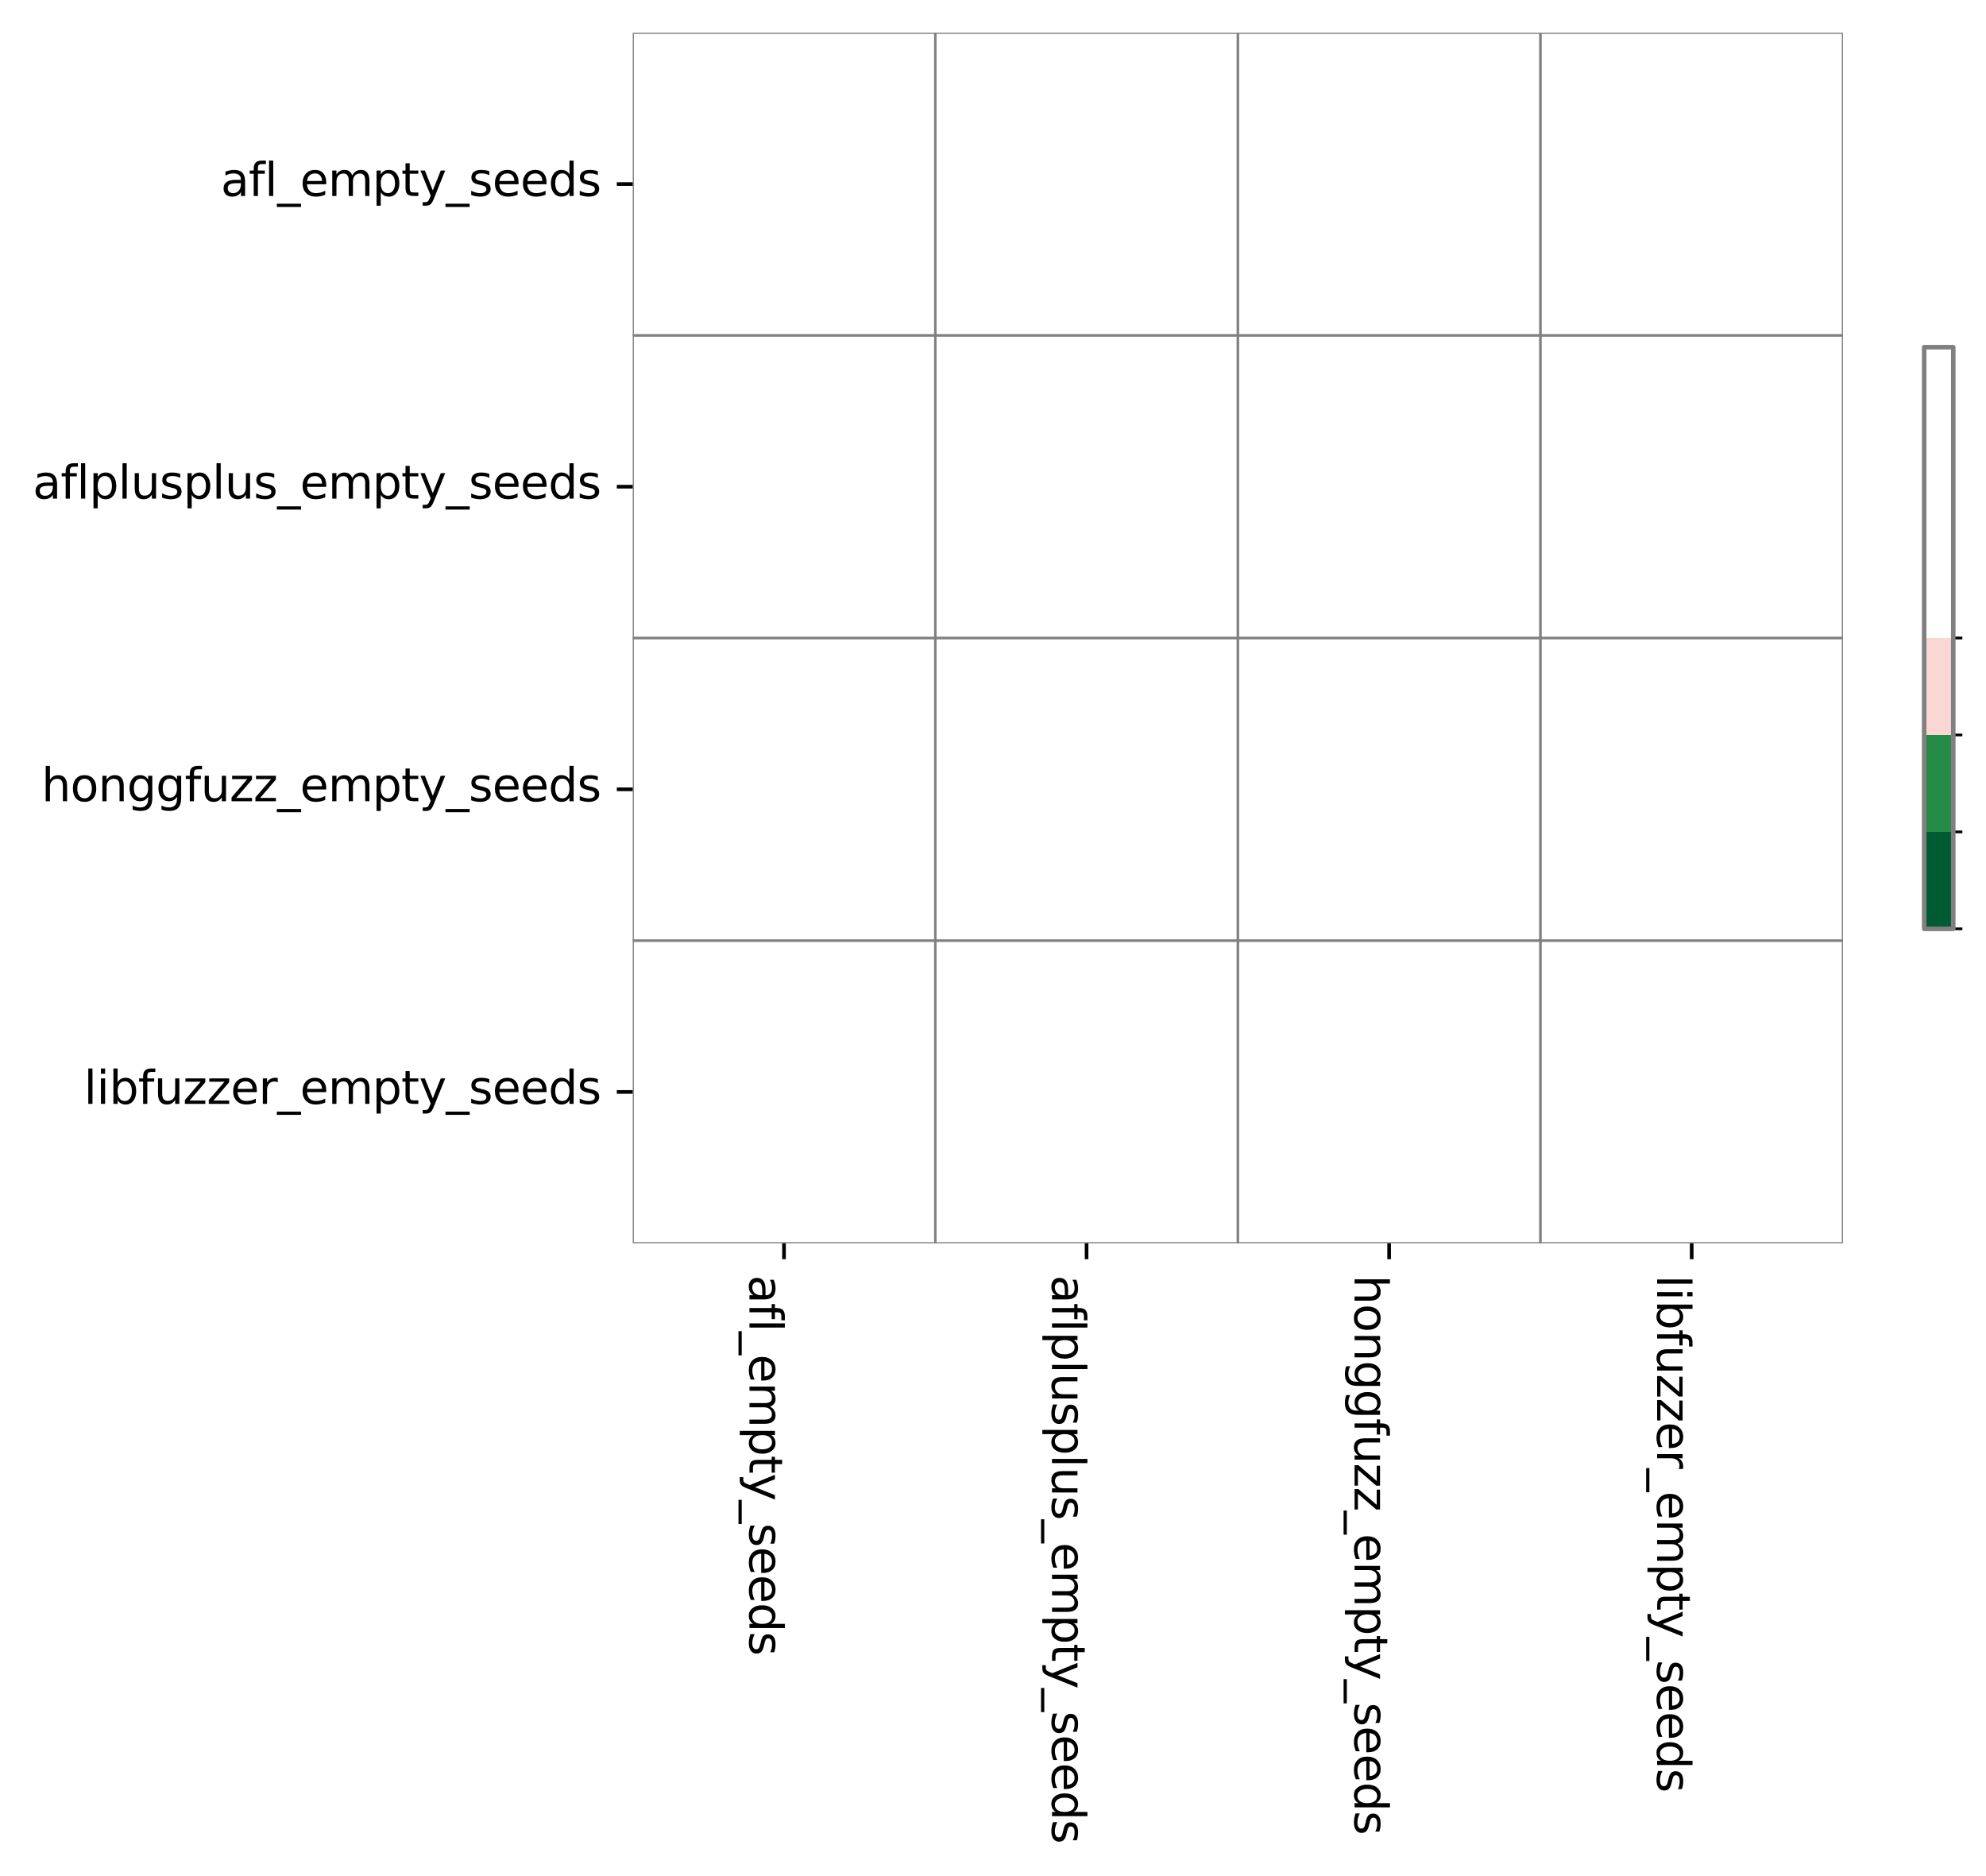 <?xml version="1.0" encoding="utf-8" standalone="no"?>
<!DOCTYPE svg PUBLIC "-//W3C//DTD SVG 1.1//EN"
  "http://www.w3.org/Graphics/SVG/1.1/DTD/svg11.dtd">
<svg xmlns:xlink="http://www.w3.org/1999/xlink" width="436.69pt" height="412.44pt" viewBox="0 0 436.69 412.44" xmlns="http://www.w3.org/2000/svg" version="1.1">
 <defs>
  <style type="text/css">*{stroke-linejoin: round; stroke-linecap: butt}</style>
 </defs>
 <g id="figure_1">
  <g id="patch_1">
   <path d="M 0 412.44 
L 436.69 412.44 
L 436.69 0 
L 0 0 
z
" style="fill: #ffffff"/>
  </g>
  <g id="axes_1">
   <g id="patch_2">
    <path d="M 139.128 273.312 
L 405.24 273.312 
L 405.24 7.2 
L 139.128 7.2 
z
" style="fill: #ffffff"/>
   </g>
   <g id="QuadMesh_1">
    <path d="M 139.128 7.2 
L 205.656 7.2 
L 205.656 73.728 
L 139.128 73.728 
L 139.128 7.2 
" clip-path="url(#pe2ce67fa62)" style="fill: none; stroke: #808080; stroke-width: 0.5"/>
    <path d="M 205.656 7.2 
L 272.184 7.2 
L 272.184 73.728 
L 205.656 73.728 
L 205.656 7.2 
" clip-path="url(#pe2ce67fa62)" style="fill: none; stroke: #808080; stroke-width: 0.5"/>
    <path d="M 272.184 7.2 
L 338.712 7.2 
L 338.712 73.728 
L 272.184 73.728 
L 272.184 7.2 
" clip-path="url(#pe2ce67fa62)" style="fill: none; stroke: #808080; stroke-width: 0.5"/>
    <path d="M 338.712 7.2 
L 405.24 7.2 
L 405.24 73.728 
L 338.712 73.728 
L 338.712 7.2 
" clip-path="url(#pe2ce67fa62)" style="fill: none; stroke: #808080; stroke-width: 0.5"/>
    <path d="M 139.128 73.728 
L 205.656 73.728 
L 205.656 140.256 
L 139.128 140.256 
L 139.128 73.728 
" clip-path="url(#pe2ce67fa62)" style="fill: none; stroke: #808080; stroke-width: 0.5"/>
    <path d="M 205.656 73.728 
L 272.184 73.728 
L 272.184 140.256 
L 205.656 140.256 
L 205.656 73.728 
" clip-path="url(#pe2ce67fa62)" style="fill: none; stroke: #808080; stroke-width: 0.5"/>
    <path d="M 272.184 73.728 
L 338.712 73.728 
L 338.712 140.256 
L 272.184 140.256 
L 272.184 73.728 
" clip-path="url(#pe2ce67fa62)" style="fill: none; stroke: #808080; stroke-width: 0.5"/>
    <path d="M 338.712 73.728 
L 405.24 73.728 
L 405.24 140.256 
L 338.712 140.256 
L 338.712 73.728 
" clip-path="url(#pe2ce67fa62)" style="fill: none; stroke: #808080; stroke-width: 0.5"/>
    <path d="M 139.128 140.256 
L 205.656 140.256 
L 205.656 206.784 
L 139.128 206.784 
L 139.128 140.256 
" clip-path="url(#pe2ce67fa62)" style="fill: none; stroke: #808080; stroke-width: 0.5"/>
    <path d="M 205.656 140.256 
L 272.184 140.256 
L 272.184 206.784 
L 205.656 206.784 
L 205.656 140.256 
" clip-path="url(#pe2ce67fa62)" style="fill: none; stroke: #808080; stroke-width: 0.5"/>
    <path d="M 272.184 140.256 
L 338.712 140.256 
L 338.712 206.784 
L 272.184 206.784 
L 272.184 140.256 
" clip-path="url(#pe2ce67fa62)" style="fill: none; stroke: #808080; stroke-width: 0.5"/>
    <path d="M 338.712 140.256 
L 405.24 140.256 
L 405.24 206.784 
L 338.712 206.784 
L 338.712 140.256 
" clip-path="url(#pe2ce67fa62)" style="fill: none; stroke: #808080; stroke-width: 0.5"/>
    <path d="M 139.128 206.784 
L 205.656 206.784 
L 205.656 273.312 
L 139.128 273.312 
L 139.128 206.784 
" clip-path="url(#pe2ce67fa62)" style="fill: none; stroke: #808080; stroke-width: 0.5"/>
    <path d="M 205.656 206.784 
L 272.184 206.784 
L 272.184 273.312 
L 205.656 273.312 
L 205.656 206.784 
" clip-path="url(#pe2ce67fa62)" style="fill: none; stroke: #808080; stroke-width: 0.5"/>
    <path d="M 272.184 206.784 
L 338.712 206.784 
L 338.712 273.312 
L 272.184 273.312 
L 272.184 206.784 
" clip-path="url(#pe2ce67fa62)" style="fill: none; stroke: #808080; stroke-width: 0.5"/>
    <path d="M 338.712 206.784 
L 405.24 206.784 
L 405.24 273.312 
L 338.712 273.312 
L 338.712 206.784 
" clip-path="url(#pe2ce67fa62)" style="fill: none; stroke: #808080; stroke-width: 0.5"/>
   </g>
   <g id="matplotlib.axis_1">
    <g id="xtick_1">
     <g id="line2d_1">
      <defs>
       <path id="mcaef3358b1" d="M 0 0 
L 0 3.5 
" style="stroke: #000000; stroke-width: 0.8"/>
      </defs>
      <g>
       <use xlink:href="#mcaef3358b1" x="172.392" y="273.312" style="stroke: #000000; stroke-width: 0.8"/>
      </g>
     </g>
     <g id="text_1">
      <!-- afl_empty_seeds -->
      <g transform="translate(164.794 280.312) rotate(-270) scale(0.1 -0.1)">
       <defs>
        <path id="DejaVuSans-61" d="M 2194 1759 
Q 1497 1759 1228 1600 
Q 959 1441 959 1056 
Q 959 750 1161 570 
Q 1363 391 1709 391 
Q 2188 391 2477 730 
Q 2766 1069 2766 1631 
L 2766 1759 
L 2194 1759 
z
M 3341 1997 
L 3341 0 
L 2766 0 
L 2766 531 
Q 2569 213 2275 61 
Q 1981 -91 1556 -91 
Q 1019 -91 701 211 
Q 384 513 384 1019 
Q 384 1609 779 1909 
Q 1175 2209 1959 2209 
L 2766 2209 
L 2766 2266 
Q 2766 2663 2505 2880 
Q 2244 3097 1772 3097 
Q 1472 3097 1187 3025 
Q 903 2953 641 2809 
L 641 3341 
Q 956 3463 1253 3523 
Q 1550 3584 1831 3584 
Q 2591 3584 2966 3190 
Q 3341 2797 3341 1997 
z
" transform="scale(0.016)"/>
        <path id="DejaVuSans-66" d="M 2375 4863 
L 2375 4384 
L 1825 4384 
Q 1516 4384 1395 4259 
Q 1275 4134 1275 3809 
L 1275 3500 
L 2222 3500 
L 2222 3053 
L 1275 3053 
L 1275 0 
L 697 0 
L 697 3053 
L 147 3053 
L 147 3500 
L 697 3500 
L 697 3744 
Q 697 4328 969 4595 
Q 1241 4863 1831 4863 
L 2375 4863 
z
" transform="scale(0.016)"/>
        <path id="DejaVuSans-6c" d="M 603 4863 
L 1178 4863 
L 1178 0 
L 603 0 
L 603 4863 
z
" transform="scale(0.016)"/>
        <path id="DejaVuSans-5f" d="M 3263 -1063 
L 3263 -1509 
L -63 -1509 
L -63 -1063 
L 3263 -1063 
z
" transform="scale(0.016)"/>
        <path id="DejaVuSans-65" d="M 3597 1894 
L 3597 1613 
L 953 1613 
Q 991 1019 1311 708 
Q 1631 397 2203 397 
Q 2534 397 2845 478 
Q 3156 559 3463 722 
L 3463 178 
Q 3153 47 2828 -22 
Q 2503 -91 2169 -91 
Q 1331 -91 842 396 
Q 353 884 353 1716 
Q 353 2575 817 3079 
Q 1281 3584 2069 3584 
Q 2775 3584 3186 3129 
Q 3597 2675 3597 1894 
z
M 3022 2063 
Q 3016 2534 2758 2815 
Q 2500 3097 2075 3097 
Q 1594 3097 1305 2825 
Q 1016 2553 972 2059 
L 3022 2063 
z
" transform="scale(0.016)"/>
        <path id="DejaVuSans-6d" d="M 3328 2828 
Q 3544 3216 3844 3400 
Q 4144 3584 4550 3584 
Q 5097 3584 5394 3201 
Q 5691 2819 5691 2113 
L 5691 0 
L 5113 0 
L 5113 2094 
Q 5113 2597 4934 2840 
Q 4756 3084 4391 3084 
Q 3944 3084 3684 2787 
Q 3425 2491 3425 1978 
L 3425 0 
L 2847 0 
L 2847 2094 
Q 2847 2600 2669 2842 
Q 2491 3084 2119 3084 
Q 1678 3084 1418 2786 
Q 1159 2488 1159 1978 
L 1159 0 
L 581 0 
L 581 3500 
L 1159 3500 
L 1159 2956 
Q 1356 3278 1631 3431 
Q 1906 3584 2284 3584 
Q 2666 3584 2933 3390 
Q 3200 3197 3328 2828 
z
" transform="scale(0.016)"/>
        <path id="DejaVuSans-70" d="M 1159 525 
L 1159 -1331 
L 581 -1331 
L 581 3500 
L 1159 3500 
L 1159 2969 
Q 1341 3281 1617 3432 
Q 1894 3584 2278 3584 
Q 2916 3584 3314 3078 
Q 3713 2572 3713 1747 
Q 3713 922 3314 415 
Q 2916 -91 2278 -91 
Q 1894 -91 1617 61 
Q 1341 213 1159 525 
z
M 3116 1747 
Q 3116 2381 2855 2742 
Q 2594 3103 2138 3103 
Q 1681 3103 1420 2742 
Q 1159 2381 1159 1747 
Q 1159 1113 1420 752 
Q 1681 391 2138 391 
Q 2594 391 2855 752 
Q 3116 1113 3116 1747 
z
" transform="scale(0.016)"/>
        <path id="DejaVuSans-74" d="M 1172 4494 
L 1172 3500 
L 2356 3500 
L 2356 3053 
L 1172 3053 
L 1172 1153 
Q 1172 725 1289 603 
Q 1406 481 1766 481 
L 2356 481 
L 2356 0 
L 1766 0 
Q 1100 0 847 248 
Q 594 497 594 1153 
L 594 3053 
L 172 3053 
L 172 3500 
L 594 3500 
L 594 4494 
L 1172 4494 
z
" transform="scale(0.016)"/>
        <path id="DejaVuSans-79" d="M 2059 -325 
Q 1816 -950 1584 -1140 
Q 1353 -1331 966 -1331 
L 506 -1331 
L 506 -850 
L 844 -850 
Q 1081 -850 1212 -737 
Q 1344 -625 1503 -206 
L 1606 56 
L 191 3500 
L 800 3500 
L 1894 763 
L 2988 3500 
L 3597 3500 
L 2059 -325 
z
" transform="scale(0.016)"/>
        <path id="DejaVuSans-73" d="M 2834 3397 
L 2834 2853 
Q 2591 2978 2328 3040 
Q 2066 3103 1784 3103 
Q 1356 3103 1142 2972 
Q 928 2841 928 2578 
Q 928 2378 1081 2264 
Q 1234 2150 1697 2047 
L 1894 2003 
Q 2506 1872 2764 1633 
Q 3022 1394 3022 966 
Q 3022 478 2636 193 
Q 2250 -91 1575 -91 
Q 1294 -91 989 -36 
Q 684 19 347 128 
L 347 722 
Q 666 556 975 473 
Q 1284 391 1588 391 
Q 1994 391 2212 530 
Q 2431 669 2431 922 
Q 2431 1156 2273 1281 
Q 2116 1406 1581 1522 
L 1381 1569 
Q 847 1681 609 1914 
Q 372 2147 372 2553 
Q 372 3047 722 3315 
Q 1072 3584 1716 3584 
Q 2034 3584 2315 3537 
Q 2597 3491 2834 3397 
z
" transform="scale(0.016)"/>
        <path id="DejaVuSans-64" d="M 2906 2969 
L 2906 4863 
L 3481 4863 
L 3481 0 
L 2906 0 
L 2906 525 
Q 2725 213 2448 61 
Q 2172 -91 1784 -91 
Q 1150 -91 751 415 
Q 353 922 353 1747 
Q 353 2572 751 3078 
Q 1150 3584 1784 3584 
Q 2172 3584 2448 3432 
Q 2725 3281 2906 2969 
z
M 947 1747 
Q 947 1113 1208 752 
Q 1469 391 1925 391 
Q 2381 391 2643 752 
Q 2906 1113 2906 1747 
Q 2906 2381 2643 2742 
Q 2381 3103 1925 3103 
Q 1469 3103 1208 2742 
Q 947 2381 947 1747 
z
" transform="scale(0.016)"/>
       </defs>
       <use xlink:href="#DejaVuSans-61"/>
       <use xlink:href="#DejaVuSans-66" x="61.279"/>
       <use xlink:href="#DejaVuSans-6c" x="96.484"/>
       <use xlink:href="#DejaVuSans-5f" x="124.268"/>
       <use xlink:href="#DejaVuSans-65" x="174.268"/>
       <use xlink:href="#DejaVuSans-6d" x="235.791"/>
       <use xlink:href="#DejaVuSans-70" x="333.203"/>
       <use xlink:href="#DejaVuSans-74" x="396.68"/>
       <use xlink:href="#DejaVuSans-79" x="435.889"/>
       <use xlink:href="#DejaVuSans-5f" x="495.068"/>
       <use xlink:href="#DejaVuSans-73" x="545.068"/>
       <use xlink:href="#DejaVuSans-65" x="597.168"/>
       <use xlink:href="#DejaVuSans-65" x="658.691"/>
       <use xlink:href="#DejaVuSans-64" x="720.215"/>
       <use xlink:href="#DejaVuSans-73" x="783.691"/>
      </g>
     </g>
    </g>
    <g id="xtick_2">
     <g id="line2d_2">
      <g>
       <use xlink:href="#mcaef3358b1" x="238.92" y="273.312" style="stroke: #000000; stroke-width: 0.8"/>
      </g>
     </g>
     <g id="text_2">
      <!-- aflplusplus_empty_seeds -->
      <g transform="translate(231.322 280.312) rotate(-270) scale(0.1 -0.1)">
       <defs>
        <path id="DejaVuSans-75" d="M 544 1381 
L 544 3500 
L 1119 3500 
L 1119 1403 
Q 1119 906 1312 657 
Q 1506 409 1894 409 
Q 2359 409 2629 706 
Q 2900 1003 2900 1516 
L 2900 3500 
L 3475 3500 
L 3475 0 
L 2900 0 
L 2900 538 
Q 2691 219 2414 64 
Q 2138 -91 1772 -91 
Q 1169 -91 856 284 
Q 544 659 544 1381 
z
M 1991 3584 
L 1991 3584 
z
" transform="scale(0.016)"/>
       </defs>
       <use xlink:href="#DejaVuSans-61"/>
       <use xlink:href="#DejaVuSans-66" x="61.279"/>
       <use xlink:href="#DejaVuSans-6c" x="96.484"/>
       <use xlink:href="#DejaVuSans-70" x="124.268"/>
       <use xlink:href="#DejaVuSans-6c" x="187.744"/>
       <use xlink:href="#DejaVuSans-75" x="215.527"/>
       <use xlink:href="#DejaVuSans-73" x="278.906"/>
       <use xlink:href="#DejaVuSans-70" x="331.006"/>
       <use xlink:href="#DejaVuSans-6c" x="394.482"/>
       <use xlink:href="#DejaVuSans-75" x="422.266"/>
       <use xlink:href="#DejaVuSans-73" x="485.645"/>
       <use xlink:href="#DejaVuSans-5f" x="537.744"/>
       <use xlink:href="#DejaVuSans-65" x="587.744"/>
       <use xlink:href="#DejaVuSans-6d" x="649.268"/>
       <use xlink:href="#DejaVuSans-70" x="746.68"/>
       <use xlink:href="#DejaVuSans-74" x="810.156"/>
       <use xlink:href="#DejaVuSans-79" x="849.365"/>
       <use xlink:href="#DejaVuSans-5f" x="908.545"/>
       <use xlink:href="#DejaVuSans-73" x="958.545"/>
       <use xlink:href="#DejaVuSans-65" x="1010.645"/>
       <use xlink:href="#DejaVuSans-65" x="1072.168"/>
       <use xlink:href="#DejaVuSans-64" x="1133.691"/>
       <use xlink:href="#DejaVuSans-73" x="1197.168"/>
      </g>
     </g>
    </g>
    <g id="xtick_3">
     <g id="line2d_3">
      <g>
       <use xlink:href="#mcaef3358b1" x="305.448" y="273.312" style="stroke: #000000; stroke-width: 0.8"/>
      </g>
     </g>
     <g id="text_3">
      <!-- honggfuzz_empty_seeds -->
      <g transform="translate(297.85 280.312) rotate(-270) scale(0.1 -0.1)">
       <defs>
        <path id="DejaVuSans-68" d="M 3513 2113 
L 3513 0 
L 2938 0 
L 2938 2094 
Q 2938 2591 2744 2837 
Q 2550 3084 2163 3084 
Q 1697 3084 1428 2787 
Q 1159 2491 1159 1978 
L 1159 0 
L 581 0 
L 581 4863 
L 1159 4863 
L 1159 2956 
Q 1366 3272 1645 3428 
Q 1925 3584 2291 3584 
Q 2894 3584 3203 3211 
Q 3513 2838 3513 2113 
z
" transform="scale(0.016)"/>
        <path id="DejaVuSans-6f" d="M 1959 3097 
Q 1497 3097 1228 2736 
Q 959 2375 959 1747 
Q 959 1119 1226 758 
Q 1494 397 1959 397 
Q 2419 397 2687 759 
Q 2956 1122 2956 1747 
Q 2956 2369 2687 2733 
Q 2419 3097 1959 3097 
z
M 1959 3584 
Q 2709 3584 3137 3096 
Q 3566 2609 3566 1747 
Q 3566 888 3137 398 
Q 2709 -91 1959 -91 
Q 1206 -91 779 398 
Q 353 888 353 1747 
Q 353 2609 779 3096 
Q 1206 3584 1959 3584 
z
" transform="scale(0.016)"/>
        <path id="DejaVuSans-6e" d="M 3513 2113 
L 3513 0 
L 2938 0 
L 2938 2094 
Q 2938 2591 2744 2837 
Q 2550 3084 2163 3084 
Q 1697 3084 1428 2787 
Q 1159 2491 1159 1978 
L 1159 0 
L 581 0 
L 581 3500 
L 1159 3500 
L 1159 2956 
Q 1366 3272 1645 3428 
Q 1925 3584 2291 3584 
Q 2894 3584 3203 3211 
Q 3513 2838 3513 2113 
z
" transform="scale(0.016)"/>
        <path id="DejaVuSans-67" d="M 2906 1791 
Q 2906 2416 2648 2759 
Q 2391 3103 1925 3103 
Q 1463 3103 1205 2759 
Q 947 2416 947 1791 
Q 947 1169 1205 825 
Q 1463 481 1925 481 
Q 2391 481 2648 825 
Q 2906 1169 2906 1791 
z
M 3481 434 
Q 3481 -459 3084 -895 
Q 2688 -1331 1869 -1331 
Q 1566 -1331 1297 -1286 
Q 1028 -1241 775 -1147 
L 775 -588 
Q 1028 -725 1275 -790 
Q 1522 -856 1778 -856 
Q 2344 -856 2625 -561 
Q 2906 -266 2906 331 
L 2906 616 
Q 2728 306 2450 153 
Q 2172 0 1784 0 
Q 1141 0 747 490 
Q 353 981 353 1791 
Q 353 2603 747 3093 
Q 1141 3584 1784 3584 
Q 2172 3584 2450 3431 
Q 2728 3278 2906 2969 
L 2906 3500 
L 3481 3500 
L 3481 434 
z
" transform="scale(0.016)"/>
        <path id="DejaVuSans-7a" d="M 353 3500 
L 3084 3500 
L 3084 2975 
L 922 459 
L 3084 459 
L 3084 0 
L 275 0 
L 275 525 
L 2438 3041 
L 353 3041 
L 353 3500 
z
" transform="scale(0.016)"/>
       </defs>
       <use xlink:href="#DejaVuSans-68"/>
       <use xlink:href="#DejaVuSans-6f" x="63.379"/>
       <use xlink:href="#DejaVuSans-6e" x="124.561"/>
       <use xlink:href="#DejaVuSans-67" x="187.939"/>
       <use xlink:href="#DejaVuSans-67" x="251.416"/>
       <use xlink:href="#DejaVuSans-66" x="314.893"/>
       <use xlink:href="#DejaVuSans-75" x="350.098"/>
       <use xlink:href="#DejaVuSans-7a" x="413.477"/>
       <use xlink:href="#DejaVuSans-7a" x="465.967"/>
       <use xlink:href="#DejaVuSans-5f" x="518.457"/>
       <use xlink:href="#DejaVuSans-65" x="568.457"/>
       <use xlink:href="#DejaVuSans-6d" x="629.98"/>
       <use xlink:href="#DejaVuSans-70" x="727.393"/>
       <use xlink:href="#DejaVuSans-74" x="790.869"/>
       <use xlink:href="#DejaVuSans-79" x="830.078"/>
       <use xlink:href="#DejaVuSans-5f" x="889.258"/>
       <use xlink:href="#DejaVuSans-73" x="939.258"/>
       <use xlink:href="#DejaVuSans-65" x="991.357"/>
       <use xlink:href="#DejaVuSans-65" x="1052.881"/>
       <use xlink:href="#DejaVuSans-64" x="1114.404"/>
       <use xlink:href="#DejaVuSans-73" x="1177.881"/>
      </g>
     </g>
    </g>
    <g id="xtick_4">
     <g id="line2d_4">
      <g>
       <use xlink:href="#mcaef3358b1" x="371.976" y="273.312" style="stroke: #000000; stroke-width: 0.8"/>
      </g>
     </g>
     <g id="text_4">
      <!-- libfuzzer_empty_seeds -->
      <g transform="translate(364.378 280.312) rotate(-270) scale(0.1 -0.1)">
       <defs>
        <path id="DejaVuSans-69" d="M 603 3500 
L 1178 3500 
L 1178 0 
L 603 0 
L 603 3500 
z
M 603 4863 
L 1178 4863 
L 1178 4134 
L 603 4134 
L 603 4863 
z
" transform="scale(0.016)"/>
        <path id="DejaVuSans-62" d="M 3116 1747 
Q 3116 2381 2855 2742 
Q 2594 3103 2138 3103 
Q 1681 3103 1420 2742 
Q 1159 2381 1159 1747 
Q 1159 1113 1420 752 
Q 1681 391 2138 391 
Q 2594 391 2855 752 
Q 3116 1113 3116 1747 
z
M 1159 2969 
Q 1341 3281 1617 3432 
Q 1894 3584 2278 3584 
Q 2916 3584 3314 3078 
Q 3713 2572 3713 1747 
Q 3713 922 3314 415 
Q 2916 -91 2278 -91 
Q 1894 -91 1617 61 
Q 1341 213 1159 525 
L 1159 0 
L 581 0 
L 581 4863 
L 1159 4863 
L 1159 2969 
z
" transform="scale(0.016)"/>
        <path id="DejaVuSans-72" d="M 2631 2963 
Q 2534 3019 2420 3045 
Q 2306 3072 2169 3072 
Q 1681 3072 1420 2755 
Q 1159 2438 1159 1844 
L 1159 0 
L 581 0 
L 581 3500 
L 1159 3500 
L 1159 2956 
Q 1341 3275 1631 3429 
Q 1922 3584 2338 3584 
Q 2397 3584 2469 3576 
Q 2541 3569 2628 3553 
L 2631 2963 
z
" transform="scale(0.016)"/>
       </defs>
       <use xlink:href="#DejaVuSans-6c"/>
       <use xlink:href="#DejaVuSans-69" x="27.783"/>
       <use xlink:href="#DejaVuSans-62" x="55.566"/>
       <use xlink:href="#DejaVuSans-66" x="119.043"/>
       <use xlink:href="#DejaVuSans-75" x="154.248"/>
       <use xlink:href="#DejaVuSans-7a" x="217.627"/>
       <use xlink:href="#DejaVuSans-7a" x="270.117"/>
       <use xlink:href="#DejaVuSans-65" x="322.607"/>
       <use xlink:href="#DejaVuSans-72" x="384.131"/>
       <use xlink:href="#DejaVuSans-5f" x="425.244"/>
       <use xlink:href="#DejaVuSans-65" x="475.244"/>
       <use xlink:href="#DejaVuSans-6d" x="536.768"/>
       <use xlink:href="#DejaVuSans-70" x="634.18"/>
       <use xlink:href="#DejaVuSans-74" x="697.656"/>
       <use xlink:href="#DejaVuSans-79" x="736.865"/>
       <use xlink:href="#DejaVuSans-5f" x="796.045"/>
       <use xlink:href="#DejaVuSans-73" x="846.045"/>
       <use xlink:href="#DejaVuSans-65" x="898.145"/>
       <use xlink:href="#DejaVuSans-65" x="959.668"/>
       <use xlink:href="#DejaVuSans-64" x="1021.191"/>
       <use xlink:href="#DejaVuSans-73" x="1084.668"/>
      </g>
     </g>
    </g>
   </g>
   <g id="matplotlib.axis_2">
    <g id="ytick_1">
     <g id="line2d_5">
      <defs>
       <path id="m10ef3370ae" d="M 0 0 
L -3.5 0 
" style="stroke: #000000; stroke-width: 0.8"/>
      </defs>
      <g>
       <use xlink:href="#m10ef3370ae" x="139.128" y="40.464" style="stroke: #000000; stroke-width: 0.8"/>
      </g>
     </g>
     <g id="text_5">
      <!-- afl_empty_seeds -->
      <g transform="translate(48.547 43.084) scale(0.1 -0.1)">
       <use xlink:href="#DejaVuSans-61"/>
       <use xlink:href="#DejaVuSans-66" x="61.279"/>
       <use xlink:href="#DejaVuSans-6c" x="96.484"/>
       <use xlink:href="#DejaVuSans-5f" x="124.268"/>
       <use xlink:href="#DejaVuSans-65" x="174.268"/>
       <use xlink:href="#DejaVuSans-6d" x="235.791"/>
       <use xlink:href="#DejaVuSans-70" x="333.203"/>
       <use xlink:href="#DejaVuSans-74" x="396.68"/>
       <use xlink:href="#DejaVuSans-79" x="435.889"/>
       <use xlink:href="#DejaVuSans-5f" x="495.068"/>
       <use xlink:href="#DejaVuSans-73" x="545.068"/>
       <use xlink:href="#DejaVuSans-65" x="597.168"/>
       <use xlink:href="#DejaVuSans-65" x="658.691"/>
       <use xlink:href="#DejaVuSans-64" x="720.215"/>
       <use xlink:href="#DejaVuSans-73" x="783.691"/>
      </g>
     </g>
    </g>
    <g id="ytick_2">
     <g id="line2d_6">
      <g>
       <use xlink:href="#m10ef3370ae" x="139.128" y="106.992" style="stroke: #000000; stroke-width: 0.8"/>
      </g>
     </g>
     <g id="text_6">
      <!-- aflplusplus_empty_seeds -->
      <g transform="translate(7.2 109.612) scale(0.1 -0.1)">
       <use xlink:href="#DejaVuSans-61"/>
       <use xlink:href="#DejaVuSans-66" x="61.279"/>
       <use xlink:href="#DejaVuSans-6c" x="96.484"/>
       <use xlink:href="#DejaVuSans-70" x="124.268"/>
       <use xlink:href="#DejaVuSans-6c" x="187.744"/>
       <use xlink:href="#DejaVuSans-75" x="215.527"/>
       <use xlink:href="#DejaVuSans-73" x="278.906"/>
       <use xlink:href="#DejaVuSans-70" x="331.006"/>
       <use xlink:href="#DejaVuSans-6c" x="394.482"/>
       <use xlink:href="#DejaVuSans-75" x="422.266"/>
       <use xlink:href="#DejaVuSans-73" x="485.645"/>
       <use xlink:href="#DejaVuSans-5f" x="537.744"/>
       <use xlink:href="#DejaVuSans-65" x="587.744"/>
       <use xlink:href="#DejaVuSans-6d" x="649.268"/>
       <use xlink:href="#DejaVuSans-70" x="746.68"/>
       <use xlink:href="#DejaVuSans-74" x="810.156"/>
       <use xlink:href="#DejaVuSans-79" x="849.365"/>
       <use xlink:href="#DejaVuSans-5f" x="908.545"/>
       <use xlink:href="#DejaVuSans-73" x="958.545"/>
       <use xlink:href="#DejaVuSans-65" x="1010.645"/>
       <use xlink:href="#DejaVuSans-65" x="1072.168"/>
       <use xlink:href="#DejaVuSans-64" x="1133.691"/>
       <use xlink:href="#DejaVuSans-73" x="1197.168"/>
      </g>
     </g>
    </g>
    <g id="ytick_3">
     <g id="line2d_7">
      <g>
       <use xlink:href="#m10ef3370ae" x="139.128" y="173.52" style="stroke: #000000; stroke-width: 0.8"/>
      </g>
     </g>
     <g id="text_7">
      <!-- honggfuzz_empty_seeds -->
      <g transform="translate(9.128 176.14) scale(0.1 -0.1)">
       <use xlink:href="#DejaVuSans-68"/>
       <use xlink:href="#DejaVuSans-6f" x="63.379"/>
       <use xlink:href="#DejaVuSans-6e" x="124.561"/>
       <use xlink:href="#DejaVuSans-67" x="187.939"/>
       <use xlink:href="#DejaVuSans-67" x="251.416"/>
       <use xlink:href="#DejaVuSans-66" x="314.893"/>
       <use xlink:href="#DejaVuSans-75" x="350.098"/>
       <use xlink:href="#DejaVuSans-7a" x="413.477"/>
       <use xlink:href="#DejaVuSans-7a" x="465.967"/>
       <use xlink:href="#DejaVuSans-5f" x="518.457"/>
       <use xlink:href="#DejaVuSans-65" x="568.457"/>
       <use xlink:href="#DejaVuSans-6d" x="629.98"/>
       <use xlink:href="#DejaVuSans-70" x="727.393"/>
       <use xlink:href="#DejaVuSans-74" x="790.869"/>
       <use xlink:href="#DejaVuSans-79" x="830.078"/>
       <use xlink:href="#DejaVuSans-5f" x="889.258"/>
       <use xlink:href="#DejaVuSans-73" x="939.258"/>
       <use xlink:href="#DejaVuSans-65" x="991.357"/>
       <use xlink:href="#DejaVuSans-65" x="1052.881"/>
       <use xlink:href="#DejaVuSans-64" x="1114.404"/>
       <use xlink:href="#DejaVuSans-73" x="1177.881"/>
      </g>
     </g>
    </g>
    <g id="ytick_4">
     <g id="line2d_8">
      <g>
       <use xlink:href="#m10ef3370ae" x="139.128" y="240.048" style="stroke: #000000; stroke-width: 0.8"/>
      </g>
     </g>
     <g id="text_8">
      <!-- libfuzzer_empty_seeds -->
      <g transform="translate(18.45 242.668) scale(0.1 -0.1)">
       <use xlink:href="#DejaVuSans-6c"/>
       <use xlink:href="#DejaVuSans-69" x="27.783"/>
       <use xlink:href="#DejaVuSans-62" x="55.566"/>
       <use xlink:href="#DejaVuSans-66" x="119.043"/>
       <use xlink:href="#DejaVuSans-75" x="154.248"/>
       <use xlink:href="#DejaVuSans-7a" x="217.627"/>
       <use xlink:href="#DejaVuSans-7a" x="270.117"/>
       <use xlink:href="#DejaVuSans-65" x="322.607"/>
       <use xlink:href="#DejaVuSans-72" x="384.131"/>
       <use xlink:href="#DejaVuSans-5f" x="425.244"/>
       <use xlink:href="#DejaVuSans-65" x="475.244"/>
       <use xlink:href="#DejaVuSans-6d" x="536.768"/>
       <use xlink:href="#DejaVuSans-70" x="634.18"/>
       <use xlink:href="#DejaVuSans-74" x="697.656"/>
       <use xlink:href="#DejaVuSans-79" x="736.865"/>
       <use xlink:href="#DejaVuSans-5f" x="796.045"/>
       <use xlink:href="#DejaVuSans-73" x="846.045"/>
       <use xlink:href="#DejaVuSans-65" x="898.145"/>
       <use xlink:href="#DejaVuSans-65" x="959.668"/>
       <use xlink:href="#DejaVuSans-64" x="1021.191"/>
       <use xlink:href="#DejaVuSans-73" x="1084.668"/>
      </g>
     </g>
    </g>
   </g>
  </g>
  <g id="axes_2">
   <g id="patch_3">
    <path d="M 423.096 204.192 
L 429.49 204.192 
L 429.49 76.32 
L 423.096 76.32 
z
" style="fill: #ffffff"/>
   </g>
   <g id="QuadMesh_2">
    <path d="M 423.096 204.192 
L 429.49 204.192 
L 429.49 182.88 
L 423.096 182.88 
L 423.096 204.192 
" clip-path="url(#pea4b5f9efe)" style="fill: #005a32"/>
    <path d="M 423.096 182.88 
L 429.49 182.88 
L 429.49 161.568 
L 423.096 161.568 
L 423.096 182.88 
" clip-path="url(#pea4b5f9efe)" style="fill: #238b45"/>
    <path d="M 423.096 161.568 
L 429.49 161.568 
L 429.49 140.256 
L 423.096 140.256 
L 423.096 161.568 
" clip-path="url(#pea4b5f9efe)" style="fill: #fbd7d4"/>
   </g>
   <g id="matplotlib.axis_3"/>
   <g id="matplotlib.axis_4">
    <g id="ytick_5">
     <g id="line2d_9"/>
    </g>
    <g id="ytick_6">
     <g id="line2d_10"/>
    </g>
    <g id="ytick_7">
     <g id="line2d_11"/>
    </g>
    <g id="ytick_8">
     <g id="line2d_12"/>
    </g>
    <g id="ytick_9">
     <g id="line2d_13">
      <defs>
       <path id="m8e3ffe5d10" d="M 0 0 
L 2 0 
" style="stroke: #000000; stroke-width: 0.6"/>
      </defs>
      <g>
       <use xlink:href="#m8e3ffe5d10" x="429.49" y="204.192" style="stroke: #000000; stroke-width: 0.6"/>
      </g>
     </g>
    </g>
    <g id="ytick_10">
     <g id="line2d_14">
      <g>
       <use xlink:href="#m8e3ffe5d10" x="429.49" y="182.88" style="stroke: #000000; stroke-width: 0.6"/>
      </g>
     </g>
    </g>
    <g id="ytick_11">
     <g id="line2d_15">
      <g>
       <use xlink:href="#m8e3ffe5d10" x="429.49" y="161.568" style="stroke: #000000; stroke-width: 0.6"/>
      </g>
     </g>
    </g>
    <g id="ytick_12">
     <g id="line2d_16">
      <g>
       <use xlink:href="#m8e3ffe5d10" x="429.49" y="140.256" style="stroke: #000000; stroke-width: 0.6"/>
      </g>
     </g>
    </g>
   </g>
   <g id="LineCollection_1"/>
   <g id="patch_4">
    <path d="M 423.096 204.192 
L 426.293 204.192 
L 429.49 204.192 
L 429.49 76.32 
L 426.293 76.32 
L 423.096 76.32 
L 423.096 204.192 
z
" style="fill: none; stroke: #808080; stroke-linejoin: miter; stroke-linecap: square"/>
   </g>
  </g>
 </g>
 <defs>
  <clipPath id="pe2ce67fa62">
   <rect x="139.128" y="7.2" width="266.112" height="266.112"/>
  </clipPath>
  <clipPath id="pea4b5f9efe">
   <rect x="423.096" y="76.32" width="6.394" height="127.872"/>
  </clipPath>
 </defs>
</svg>
